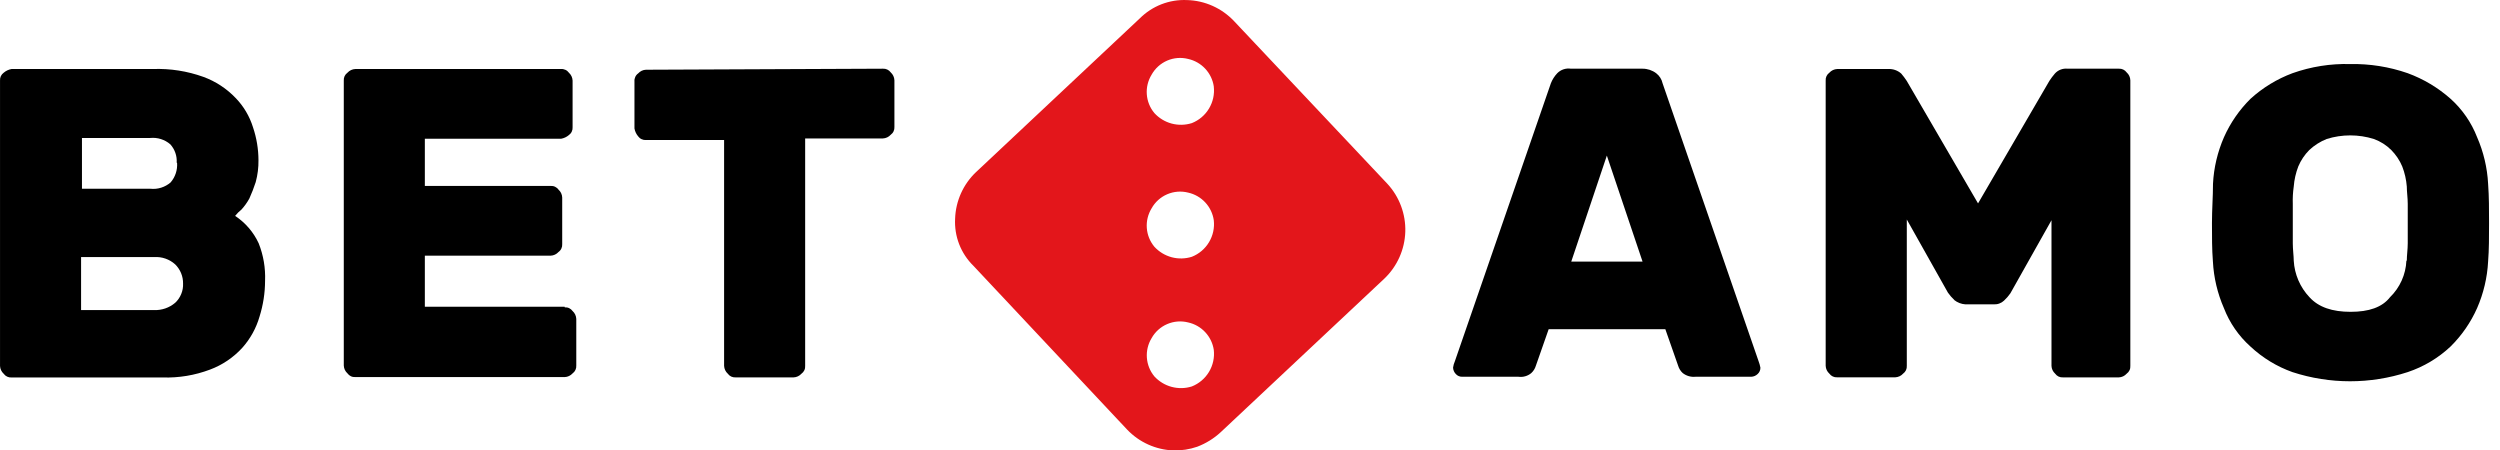 <svg width="111" height="20" viewBox="0 0 111 20" fill="none" xmlns="http://www.w3.org/2000/svg">
<path d="M0.514 16.76C0.447 16.765 0.379 16.752 0.318 16.723C0.257 16.695 0.204 16.651 0.165 16.596C0.116 16.551 0.076 16.498 0.048 16.438C0.02 16.378 0.004 16.313 0.001 16.247V3.577C-0.004 3.51 0.009 3.443 0.037 3.381C0.066 3.32 0.11 3.268 0.165 3.228C0.265 3.143 0.385 3.087 0.514 3.064H6.798C7.557 3.038 8.314 3.156 9.029 3.413C9.571 3.611 10.061 3.931 10.46 4.349C10.816 4.715 11.08 5.16 11.232 5.648C11.392 6.119 11.474 6.613 11.476 7.11C11.481 7.439 11.44 7.767 11.354 8.084C11.273 8.333 11.179 8.576 11.071 8.814C10.975 8.99 10.857 9.154 10.722 9.303C10.618 9.386 10.523 9.481 10.439 9.586C10.895 9.887 11.257 10.308 11.486 10.804C11.696 11.333 11.792 11.9 11.769 12.469C11.768 13.006 11.685 13.539 11.525 14.051C11.377 14.568 11.113 15.046 10.753 15.447C10.359 15.877 9.869 16.207 9.322 16.411C8.653 16.663 7.942 16.782 7.227 16.76H0.514ZM7.845 7.222C7.855 7.075 7.835 6.926 7.786 6.787C7.738 6.647 7.662 6.519 7.563 6.409C7.441 6.303 7.299 6.224 7.145 6.175C6.991 6.126 6.829 6.11 6.669 6.126H3.639V8.381H6.683C6.843 8.397 7.005 8.381 7.159 8.332C7.313 8.283 7.455 8.204 7.577 8.098C7.782 7.858 7.885 7.548 7.863 7.233L7.845 7.222ZM3.6 13.768H6.847C7.187 13.779 7.52 13.664 7.779 13.443C7.895 13.335 7.986 13.202 8.046 13.055C8.107 12.908 8.135 12.75 8.128 12.591C8.131 12.433 8.101 12.276 8.041 12.13C7.981 11.983 7.892 11.851 7.779 11.739C7.654 11.625 7.506 11.538 7.346 11.482C7.186 11.426 7.016 11.403 6.847 11.415H3.6V13.768ZM25.074 13.646C25.141 13.641 25.209 13.653 25.27 13.682C25.331 13.711 25.384 13.755 25.423 13.81C25.472 13.854 25.512 13.908 25.54 13.968C25.568 14.028 25.584 14.093 25.587 14.159V16.229C25.592 16.296 25.579 16.364 25.55 16.425C25.522 16.486 25.478 16.539 25.423 16.578C25.378 16.627 25.325 16.667 25.265 16.695C25.205 16.724 25.14 16.74 25.074 16.742H15.777C15.71 16.747 15.642 16.735 15.581 16.706C15.52 16.677 15.467 16.633 15.428 16.578C15.379 16.534 15.339 16.48 15.31 16.42C15.282 16.36 15.267 16.295 15.264 16.229V3.577C15.259 3.51 15.272 3.443 15.3 3.381C15.329 3.32 15.373 3.268 15.428 3.228C15.472 3.179 15.526 3.139 15.586 3.111C15.646 3.083 15.711 3.067 15.777 3.064H24.91C24.977 3.059 25.044 3.072 25.106 3.101C25.167 3.129 25.219 3.173 25.259 3.228C25.308 3.273 25.348 3.326 25.376 3.386C25.404 3.446 25.42 3.511 25.423 3.577V5.648C25.428 5.715 25.415 5.783 25.386 5.844C25.358 5.905 25.314 5.957 25.259 5.997C25.159 6.082 25.039 6.138 24.91 6.161H18.863V8.255H24.449C24.516 8.251 24.584 8.263 24.645 8.292C24.706 8.321 24.759 8.365 24.798 8.42C24.847 8.464 24.887 8.518 24.915 8.577C24.944 8.637 24.959 8.702 24.962 8.769V10.839C24.967 10.906 24.954 10.974 24.925 11.035C24.897 11.096 24.853 11.149 24.798 11.188C24.754 11.237 24.7 11.277 24.64 11.305C24.58 11.334 24.515 11.349 24.449 11.352H18.863V13.618H25.07L25.074 13.646ZM39.199 3.05C39.266 3.046 39.333 3.058 39.394 3.087C39.456 3.116 39.508 3.159 39.548 3.214C39.597 3.259 39.637 3.312 39.665 3.372C39.693 3.432 39.709 3.497 39.712 3.564V5.634C39.717 5.701 39.704 5.769 39.675 5.83C39.647 5.891 39.602 5.944 39.548 5.983C39.503 6.032 39.45 6.072 39.39 6.1C39.33 6.128 39.265 6.144 39.199 6.147H35.749V16.243C35.754 16.31 35.742 16.378 35.713 16.439C35.684 16.5 35.64 16.553 35.585 16.592C35.541 16.641 35.487 16.681 35.427 16.709C35.367 16.738 35.302 16.753 35.236 16.756H32.663C32.596 16.761 32.528 16.748 32.467 16.72C32.406 16.691 32.353 16.647 32.314 16.592C32.265 16.548 32.225 16.494 32.197 16.434C32.169 16.374 32.153 16.309 32.15 16.243V6.217H28.683C28.616 6.222 28.549 6.209 28.488 6.18C28.426 6.152 28.374 6.108 28.334 6.053C28.249 5.953 28.193 5.832 28.17 5.704V3.609C28.165 3.542 28.178 3.474 28.207 3.413C28.235 3.352 28.279 3.299 28.334 3.26C28.379 3.211 28.432 3.171 28.492 3.142C28.552 3.114 28.617 3.098 28.683 3.096L39.199 3.05Z" fill="black"/>
<path d="M72.929 3.05C73.148 3.049 73.362 3.121 73.536 3.253C73.68 3.364 73.781 3.522 73.819 3.7L78.082 16.041C78.117 16.132 78.144 16.227 78.162 16.323C78.163 16.377 78.153 16.429 78.132 16.478C78.111 16.527 78.079 16.571 78.04 16.606C77.963 16.68 77.863 16.723 77.757 16.728H75.282C75.078 16.749 74.874 16.69 74.713 16.564C74.617 16.476 74.547 16.364 74.51 16.24L73.941 14.616H68.761L68.192 16.24C68.155 16.364 68.085 16.476 67.989 16.564C67.911 16.63 67.82 16.678 67.722 16.706C67.624 16.735 67.521 16.742 67.42 16.728H64.921C64.867 16.73 64.815 16.719 64.766 16.698C64.717 16.677 64.673 16.646 64.638 16.606C64.564 16.53 64.521 16.429 64.516 16.323C64.529 16.226 64.556 16.131 64.596 16.041L68.858 3.7C68.923 3.534 69.019 3.382 69.141 3.253C69.219 3.173 69.315 3.113 69.42 3.078C69.526 3.043 69.638 3.033 69.749 3.05H72.929ZM69.763 11.614H72.929L71.344 6.908L69.763 11.617V11.614ZM86.771 13.318C86.665 13.22 86.571 13.111 86.488 12.993L84.662 9.746V16.24C84.667 16.307 84.655 16.374 84.626 16.436C84.597 16.497 84.553 16.549 84.498 16.589C84.454 16.638 84.4 16.678 84.34 16.706C84.28 16.734 84.215 16.75 84.149 16.753H81.573C81.505 16.758 81.438 16.745 81.377 16.716C81.316 16.688 81.263 16.644 81.224 16.589C81.174 16.544 81.134 16.491 81.106 16.431C81.078 16.371 81.062 16.306 81.06 16.24V3.578C81.055 3.51 81.067 3.443 81.096 3.382C81.125 3.32 81.169 3.268 81.224 3.228C81.268 3.179 81.322 3.139 81.382 3.111C81.442 3.083 81.507 3.067 81.573 3.064H83.845C84.054 3.055 84.258 3.128 84.415 3.267C84.503 3.37 84.584 3.478 84.659 3.592L87.825 9.031L90.992 3.592C91.066 3.478 91.148 3.37 91.236 3.267C91.306 3.188 91.394 3.128 91.492 3.09C91.591 3.052 91.697 3.039 91.802 3.05H94.074C94.142 3.046 94.209 3.058 94.27 3.087C94.331 3.116 94.384 3.16 94.423 3.215C94.473 3.259 94.513 3.312 94.541 3.372C94.569 3.432 94.585 3.497 94.587 3.564V16.243C94.592 16.31 94.58 16.378 94.551 16.439C94.522 16.5 94.478 16.553 94.423 16.592C94.379 16.642 94.325 16.681 94.265 16.71C94.205 16.738 94.14 16.754 94.074 16.756H91.599C91.532 16.761 91.464 16.748 91.403 16.72C91.342 16.691 91.289 16.647 91.25 16.592C91.201 16.548 91.161 16.494 91.132 16.434C91.104 16.374 91.088 16.309 91.086 16.243V9.778L89.26 13.024C89.177 13.142 89.083 13.251 88.977 13.349C88.918 13.405 88.847 13.448 88.77 13.476C88.694 13.505 88.612 13.517 88.53 13.513H87.263C87.082 13.501 86.909 13.434 86.767 13.321L86.771 13.318ZM98.257 8.161C98.293 7.447 98.459 6.746 98.745 6.091C99.028 5.455 99.427 4.877 99.922 4.387C100.466 3.892 101.1 3.506 101.789 3.249C102.609 2.958 103.475 2.821 104.345 2.844C105.214 2.827 106.079 2.964 106.9 3.249C107.601 3.506 108.248 3.892 108.806 4.387C109.327 4.855 109.73 5.439 109.983 6.091C110.269 6.746 110.435 7.447 110.472 8.161C110.514 8.73 110.514 9.299 110.514 9.907C110.514 10.514 110.514 11.083 110.472 11.611C110.435 12.324 110.269 13.026 109.983 13.681C109.7 14.317 109.301 14.895 108.806 15.384C108.261 15.897 107.61 16.285 106.9 16.522C105.238 17.064 103.448 17.064 101.786 16.522C101.092 16.275 100.456 15.888 99.918 15.384C99.397 14.917 98.994 14.333 98.742 13.681C98.456 13.026 98.29 12.324 98.253 11.611C98.211 11.083 98.211 10.514 98.211 9.907C98.211 9.299 98.257 8.73 98.257 8.165V8.161ZM106.862 11.572C106.862 11.328 106.904 11.083 106.904 10.8V9.055C106.904 8.772 106.862 8.528 106.862 8.283C106.838 7.977 106.77 7.676 106.659 7.39C106.545 7.117 106.379 6.87 106.171 6.66C105.953 6.442 105.689 6.276 105.399 6.171C104.717 5.958 103.986 5.958 103.305 6.171C103.019 6.285 102.758 6.451 102.533 6.66C102.325 6.87 102.159 7.117 102.044 7.39C101.934 7.676 101.866 7.977 101.842 8.283C101.805 8.539 101.791 8.797 101.8 9.055V10.8C101.8 11.083 101.842 11.37 101.842 11.572C101.876 12.179 102.123 12.754 102.54 13.195C102.945 13.642 103.556 13.845 104.366 13.845C105.176 13.845 105.766 13.646 106.115 13.199C106.556 12.77 106.817 12.19 106.844 11.575L106.862 11.572Z" fill="black"/>
<path d="M61.604 8.165L54.796 0.942C54.526 0.655 54.202 0.424 53.843 0.263C53.483 0.102 53.096 0.013 52.702 0.003C52.315 -0.014 51.93 0.049 51.569 0.189C51.209 0.329 50.881 0.543 50.607 0.816L43.339 7.638C42.768 8.178 42.433 8.922 42.407 9.708C42.386 10.095 42.447 10.482 42.587 10.843C42.728 11.204 42.943 11.531 43.22 11.802L50.038 19.067C50.579 19.638 51.322 19.973 52.108 19.999C52.464 20.007 52.819 19.951 53.156 19.835C53.543 19.688 53.899 19.468 54.203 19.186L61.468 12.368C62.036 11.825 62.369 11.08 62.395 10.294C62.42 9.508 62.136 8.744 61.604 8.165ZM53.892 9.778C53.931 10.118 53.856 10.461 53.68 10.754C53.504 11.048 53.236 11.275 52.918 11.401C52.627 11.493 52.316 11.5 52.02 11.421C51.725 11.341 51.459 11.18 51.253 10.954C51.057 10.718 50.94 10.427 50.918 10.122C50.896 9.816 50.971 9.512 51.131 9.25C51.286 8.971 51.53 8.751 51.824 8.625C52.117 8.499 52.444 8.473 52.754 8.552C53.046 8.617 53.311 8.769 53.514 8.988C53.717 9.207 53.849 9.482 53.892 9.778ZM53.892 3.843C53.931 4.183 53.856 4.526 53.68 4.819C53.504 5.113 53.236 5.34 52.918 5.466C52.627 5.558 52.316 5.565 52.02 5.486C51.725 5.407 51.459 5.245 51.253 5.019C51.057 4.784 50.94 4.493 50.918 4.187C50.896 3.882 50.971 3.577 51.131 3.316C51.286 3.037 51.53 2.817 51.824 2.69C52.117 2.564 52.444 2.538 52.754 2.617C53.045 2.682 53.309 2.833 53.512 3.05C53.715 3.268 53.848 3.542 53.892 3.836V3.843ZM53.892 15.534C53.931 15.874 53.856 16.218 53.68 16.511C53.504 16.804 53.236 17.032 52.918 17.158C52.627 17.25 52.316 17.256 52.02 17.177C51.725 17.098 51.459 16.936 51.253 16.711C51.059 16.476 50.943 16.186 50.921 15.882C50.899 15.578 50.972 15.275 51.131 15.014C51.286 14.735 51.53 14.515 51.824 14.389C52.117 14.263 52.444 14.237 52.754 14.316C53.045 14.38 53.309 14.531 53.512 14.749C53.715 14.966 53.848 15.24 53.892 15.534Z" fill="#E3161B"/>
</svg>

